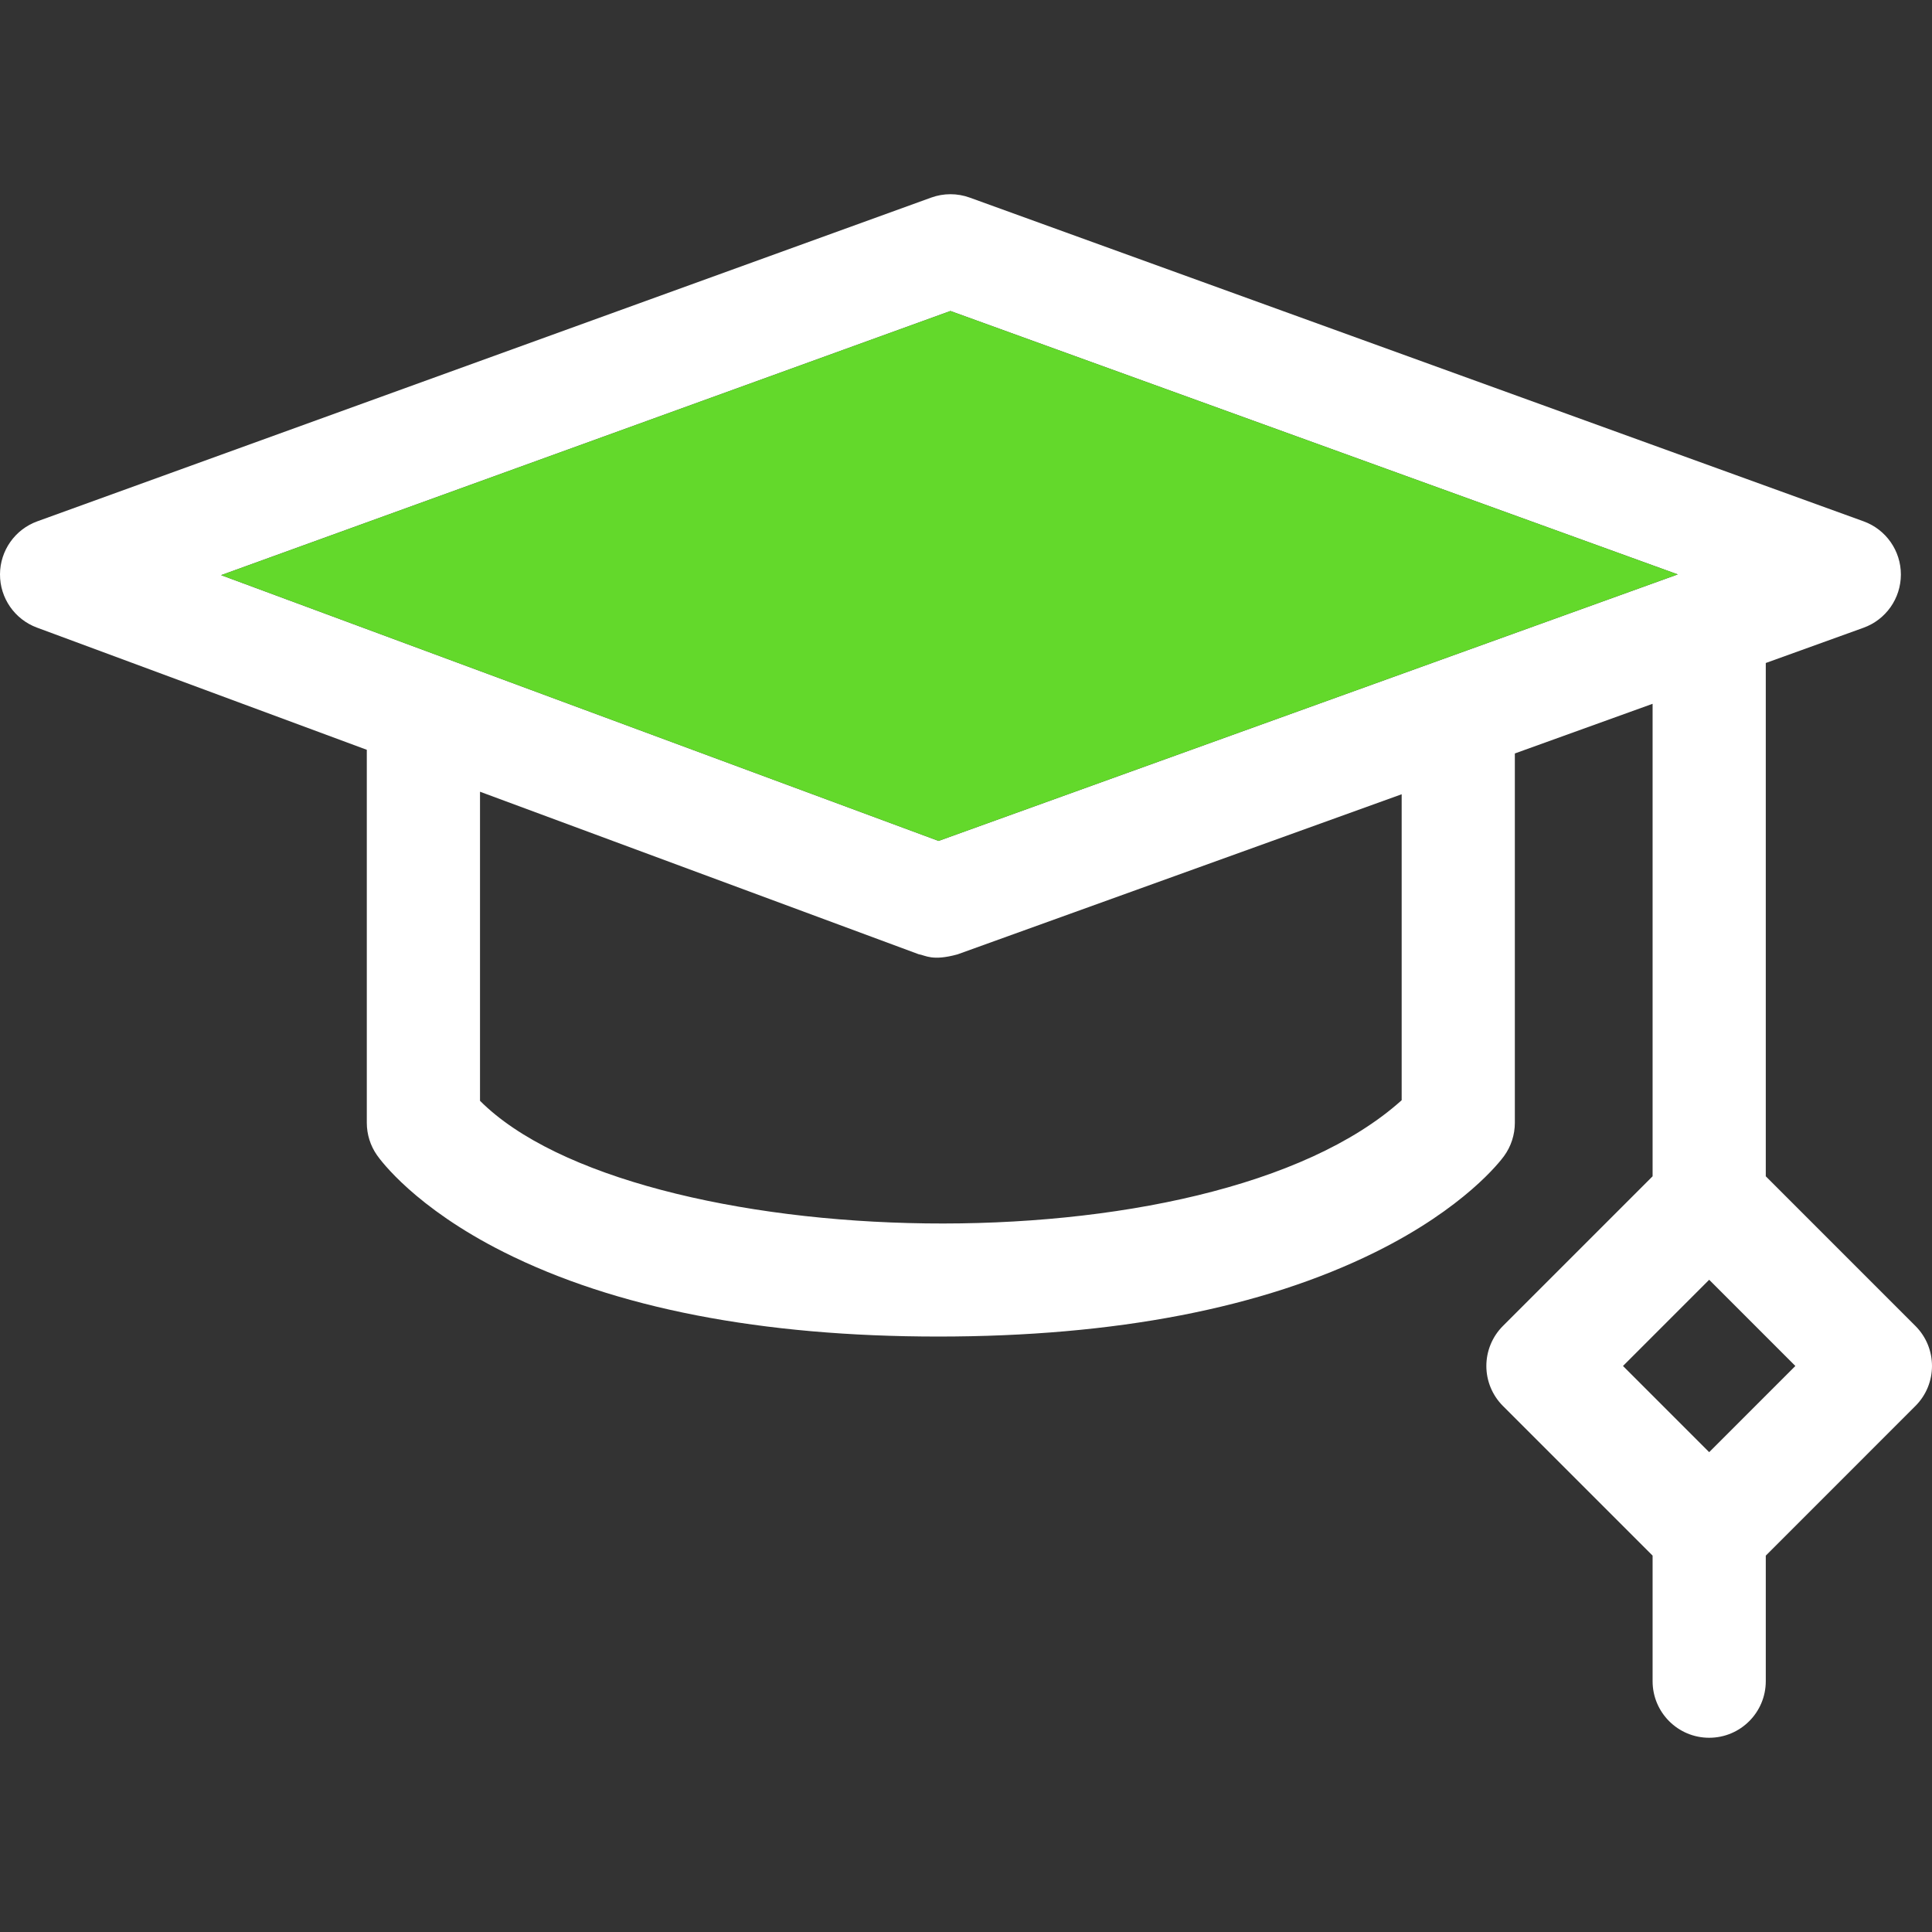 <svg xmlns="http://www.w3.org/2000/svg" width="84" height="84" viewBox="0 0 84 84" fill="none"><rect x="0" y="0" width="84" height="84" fill="#333333" stroke="none"/><g clip-path="url(#clip0_467_4901)"><path d="M83.279 57.65L76.773 51.143V28.826L81.021 27.294C81.996 26.943 82.646 26.018 82.647 24.981C82.648 23.945 81.999 23.019 81.024 22.666L42.161 8.591C41.62 8.395 41.027 8.395 40.486 8.591L1.623 22.666C0.652 23.017 0.004 23.938 1.51555e-05 24.97C-0.004 26.003 0.638 26.928 1.606 27.287L15.948 32.6V48.817C15.948 49.32 16.102 49.812 16.39 50.224C16.549 50.451 18.048 52.499 21.888 54.432C26.738 56.873 33.1 58.111 40.796 58.111C48.486 58.111 54.88 56.876 59.8 54.439C63.677 52.519 65.227 50.492 65.391 50.267C65.698 49.846 65.863 49.339 65.863 48.817V32.759L71.852 30.6V51.143L65.345 57.65C64.884 58.111 64.624 58.737 64.624 59.39C64.624 60.042 64.884 60.668 65.345 61.129L71.852 67.636V73.095C71.852 74.454 72.953 75.555 74.312 75.555C75.671 75.555 76.773 74.454 76.773 73.095V67.636L83.279 61.129C84.24 60.169 84.24 58.611 83.279 57.65ZM41.323 13.522L72.945 24.974L40.807 36.561L9.615 25.006L41.323 13.522ZM60.942 47.836C52.529 55.406 27.532 54.538 20.87 47.861V34.423L39.941 41.488C40.244 41.536 40.529 41.797 41.63 41.495L60.942 34.533L60.942 47.836ZM74.312 63.137L70.565 59.39L74.312 55.642L78.059 59.39L74.312 63.137Z" fill="white"></path><path d="M41.323 13.522L72.945 24.974L40.807 36.561L9.615 25.006L41.323 13.522Z" fill="#63D92B"></path></g><defs><clipPath id="clip0_467_4901"><rect width="84" height="84" fill="white"></rect></clipPath></defs></svg>